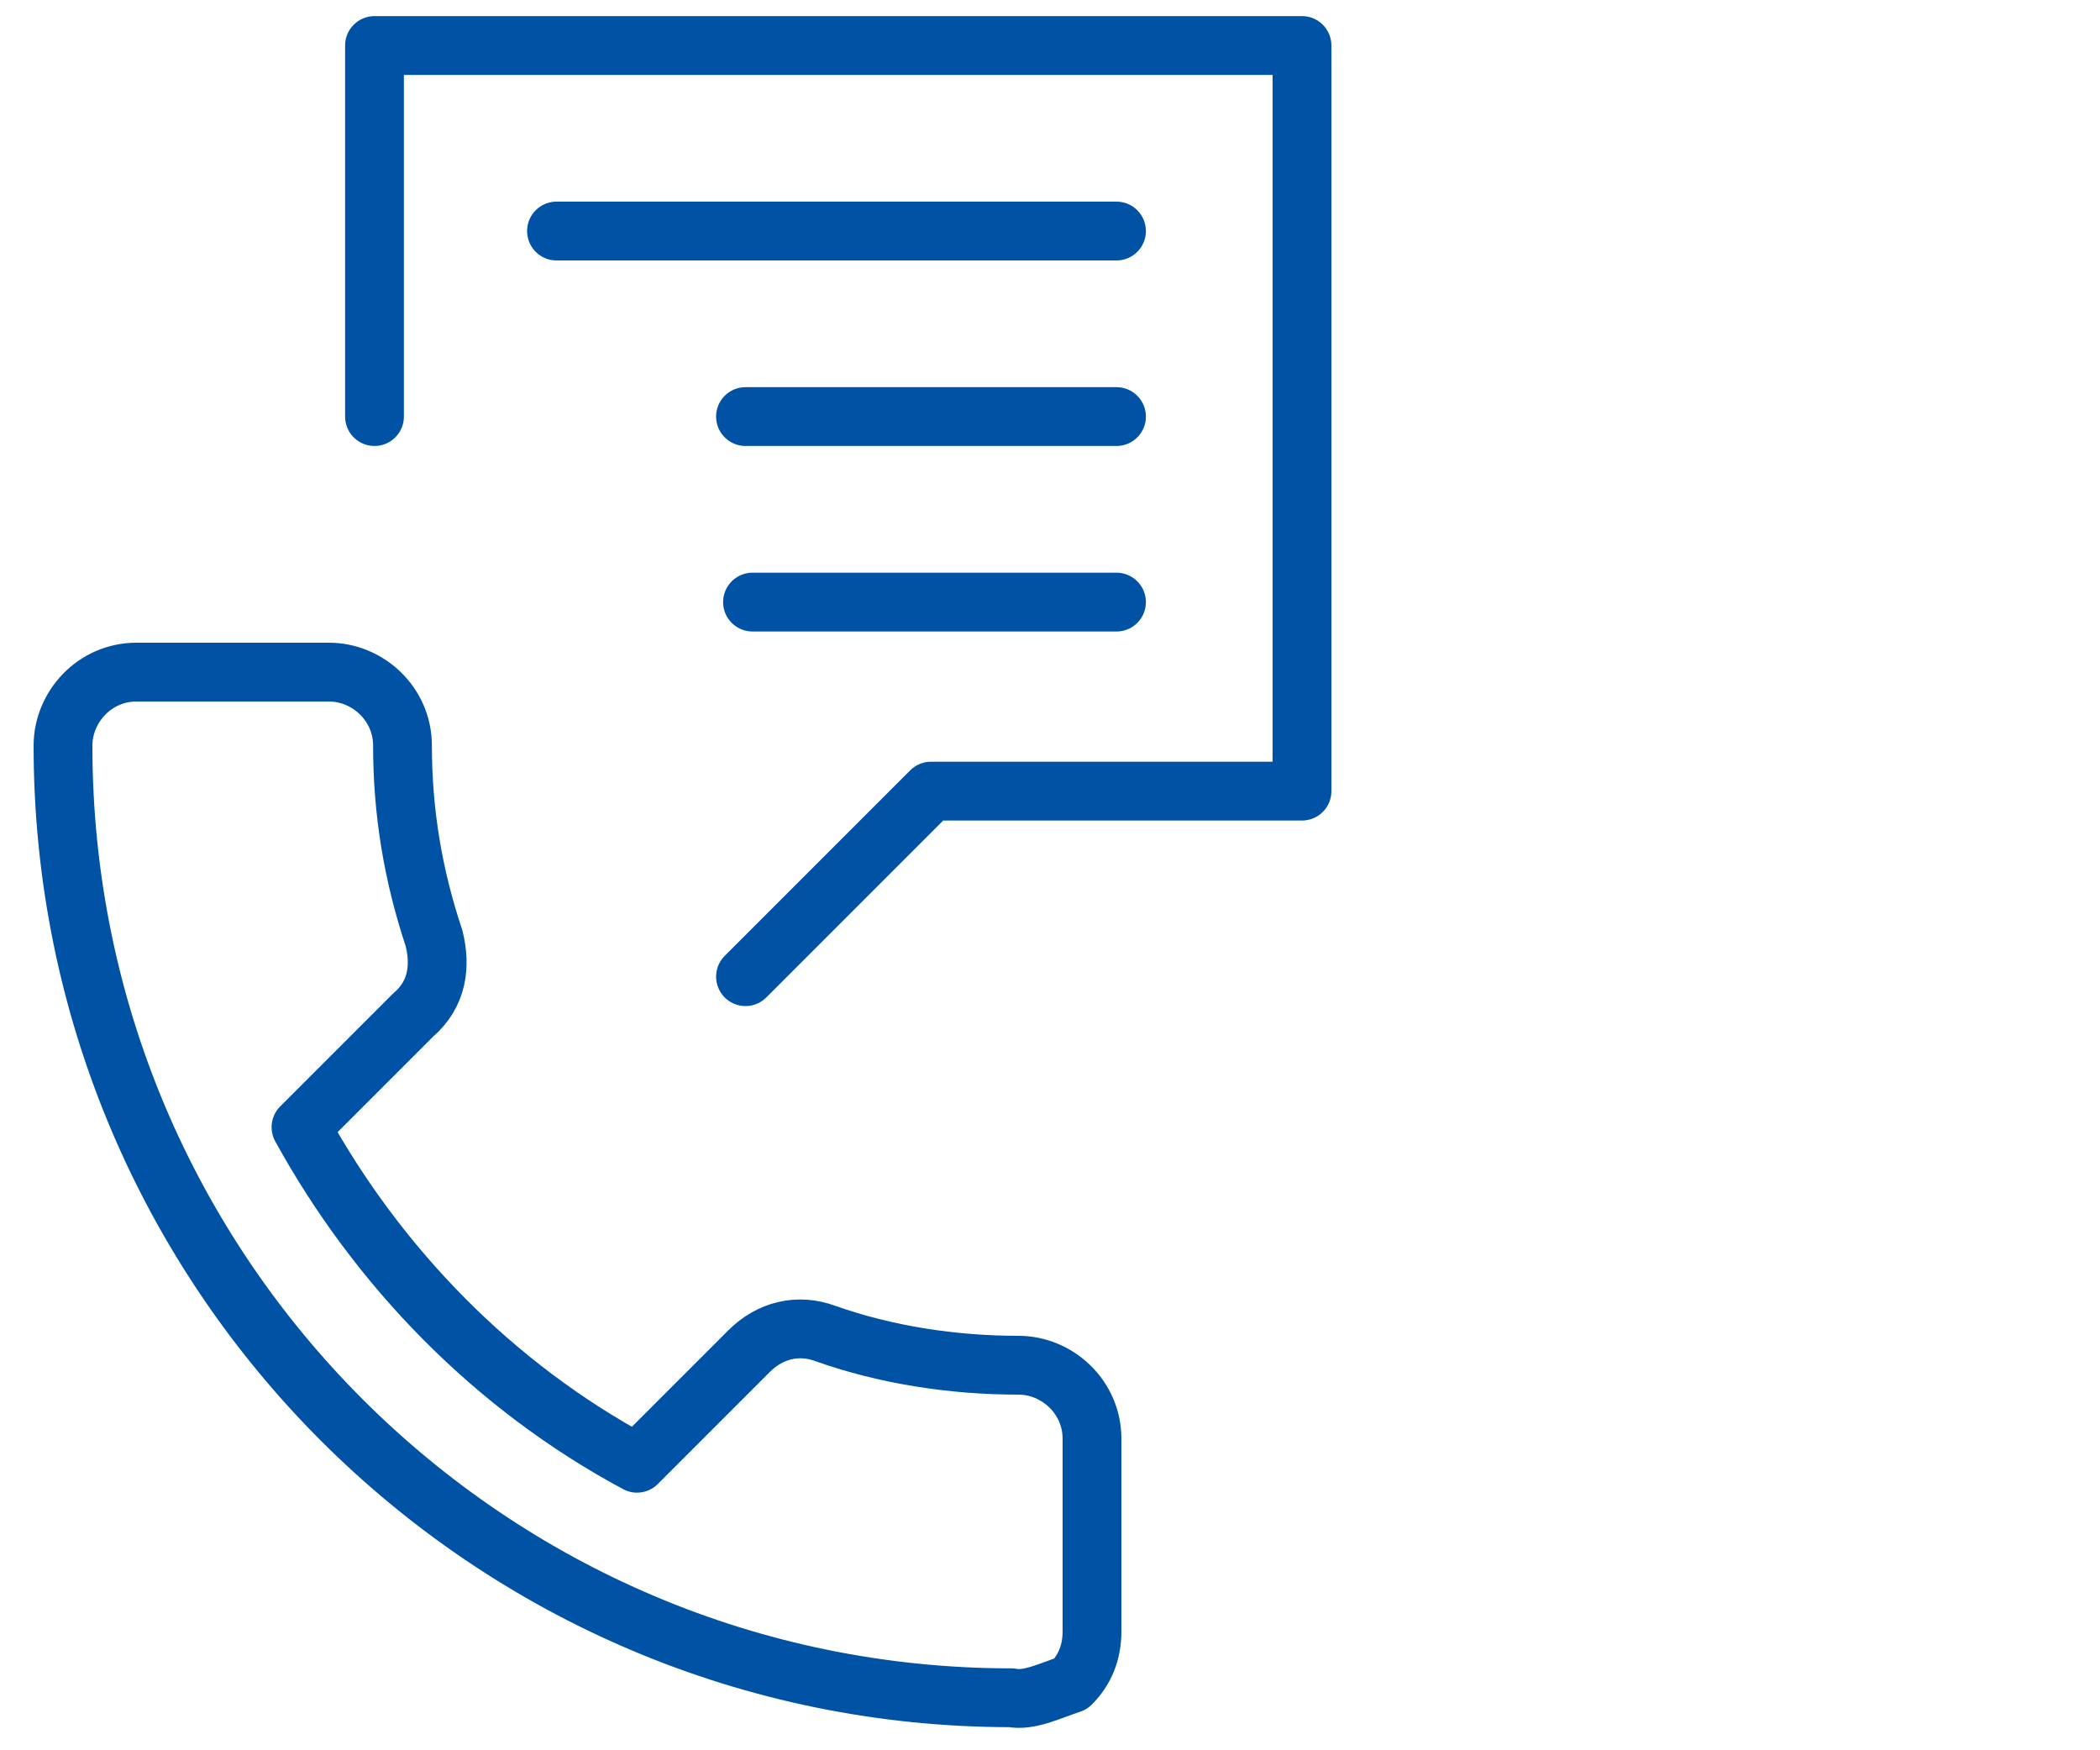 <?xml version="1.0" encoding="utf-8"?>
<!-- Generator: Adobe Illustrator 25.2.1, SVG Export Plug-In . SVG Version: 6.00 Build 0)  -->
<svg version="1.1" id="Warstwa_2" xmlns="http://www.w3.org/2000/svg" xmlns:xlink="http://www.w3.org/1999/xlink" x="0px" y="0px"
	 viewBox="0 0 60 50" style="enable-background:new 0 0 60 50;" xml:space="preserve">
<style type="text/css">
	.st0{fill:none;stroke:#0052A5;stroke-width:1.68;stroke-linecap:round;stroke-linejoin:round;stroke-miterlimit:10;}
</style>
<path class="st0" d="M28.9,48.5C14,48.5,1.8,36.4,1.8,21.3c0-1.1,0.9-2.1,2.1-2.1h5.5c1.1,0,2.1,0.9,2.1,2.1c0,1.9,0.3,3.7,0.9,5.5
	c0.2,0.8,0.1,1.6-0.6,2.2l-3.2,3.2c2.2,4,5.5,7.4,9.6,9.6l3.2-3.2c0.6-0.6,1.4-0.8,2.2-0.5c1.7,0.6,3.6,0.9,5.5,0.9
	c1.1,0,2.1,0.9,2.1,2.1v5.5c0,0.6-0.2,1.1-0.6,1.5C30,48.3,29.4,48.6,28.9,48.5z"/>
<polyline class="st0" points="10.7,11.9 10.7,1.3 37.2,1.3 37.2,22.6 26.6,22.6 21.3,27.9 "/>
<line class="st0" x1="15.9" y1="6.6" x2="31.9" y2="6.6"/>
<line class="st0" x1="21.3" y1="11.9" x2="31.9" y2="11.9"/>
<line class="st0" x1="21.5" y1="17.2" x2="31.9" y2="17.2"/>
</svg>